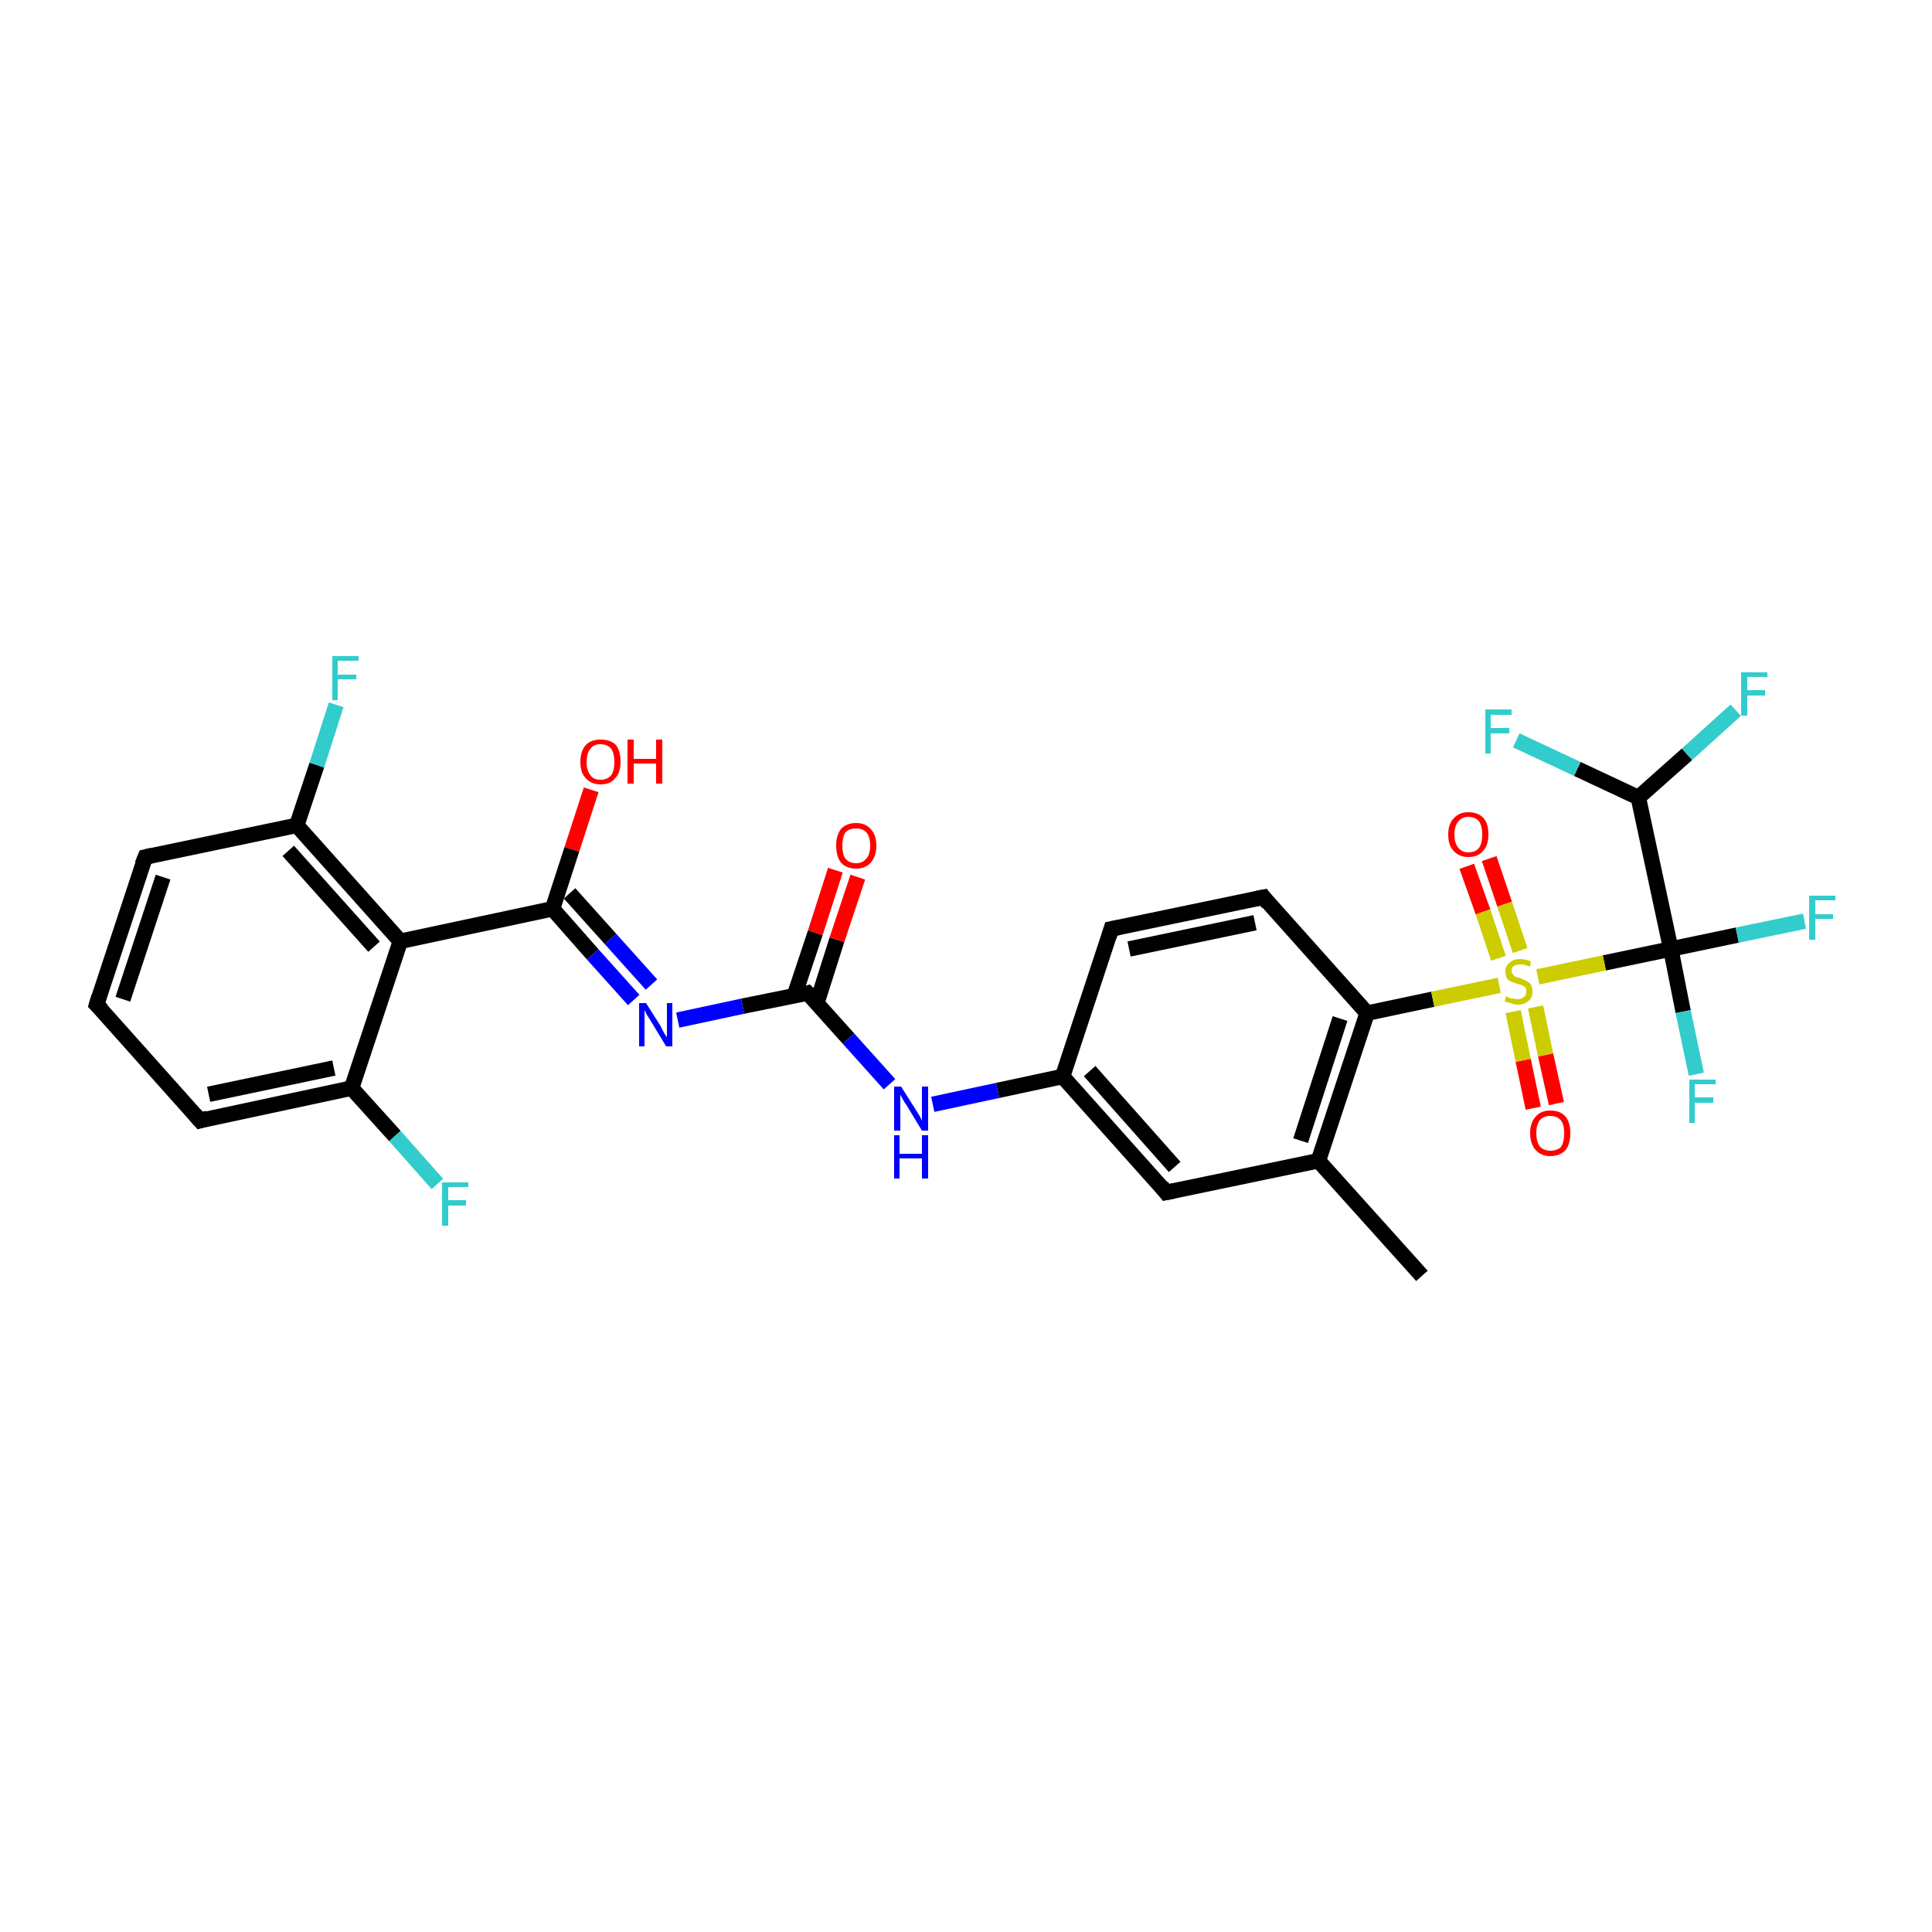 <?xml version='1.0' encoding='iso-8859-1'?>
<svg version='1.1' baseProfile='full'
              xmlns='http://www.w3.org/2000/svg'
                      xmlns:rdkit='http://www.rdkit.org/xml'
                      xmlns:xlink='http://www.w3.org/1999/xlink'
                  xml:space='preserve'
width='250px' height='250px' viewBox='0 0 250 250'>
<!-- END OF HEADER -->
<rect style='opacity:1.0;fill:#FFFFFF;stroke:none' width='250.0' height='250.0' x='0.0' y='0.0'> </rect>
<path class='bond-0 atom-0 atom-7' d='M 184.0,165.1 L 170.6,150.2' style='fill:none;fill-rule:evenodd;stroke:#000000;stroke-width:2.0px;stroke-linecap:butt;stroke-linejoin:miter;stroke-opacity:1' />
<path class='bond-1 atom-1 atom-2' d='M 12.5,130.0 L 18.8,110.9' style='fill:none;fill-rule:evenodd;stroke:#000000;stroke-width:2.0px;stroke-linecap:butt;stroke-linejoin:miter;stroke-opacity:1' />
<path class='bond-1 atom-1 atom-2' d='M 15.9,129.3 L 21.1,113.5' style='fill:none;fill-rule:evenodd;stroke:#000000;stroke-width:2.0px;stroke-linecap:butt;stroke-linejoin:miter;stroke-opacity:1' />
<path class='bond-2 atom-1 atom-3' d='M 12.5,130.0 L 25.9,145.0' style='fill:none;fill-rule:evenodd;stroke:#000000;stroke-width:2.0px;stroke-linecap:butt;stroke-linejoin:miter;stroke-opacity:1' />
<path class='bond-3 atom-2 atom-9' d='M 18.8,110.9 L 38.4,106.8' style='fill:none;fill-rule:evenodd;stroke:#000000;stroke-width:2.0px;stroke-linecap:butt;stroke-linejoin:miter;stroke-opacity:1' />
<path class='bond-4 atom-3 atom-10' d='M 25.9,145.0 L 45.5,140.8' style='fill:none;fill-rule:evenodd;stroke:#000000;stroke-width:2.0px;stroke-linecap:butt;stroke-linejoin:miter;stroke-opacity:1' />
<path class='bond-4 atom-3 atom-10' d='M 27.0,141.6 L 43.2,138.2' style='fill:none;fill-rule:evenodd;stroke:#000000;stroke-width:2.0px;stroke-linecap:butt;stroke-linejoin:miter;stroke-opacity:1' />
<path class='bond-5 atom-4 atom-5' d='M 143.8,120.2 L 163.5,116.1' style='fill:none;fill-rule:evenodd;stroke:#000000;stroke-width:2.0px;stroke-linecap:butt;stroke-linejoin:miter;stroke-opacity:1' />
<path class='bond-5 atom-4 atom-5' d='M 146.1,122.8 L 162.4,119.4' style='fill:none;fill-rule:evenodd;stroke:#000000;stroke-width:2.0px;stroke-linecap:butt;stroke-linejoin:miter;stroke-opacity:1' />
<path class='bond-6 atom-4 atom-8' d='M 143.8,120.2 L 137.5,139.3' style='fill:none;fill-rule:evenodd;stroke:#000000;stroke-width:2.0px;stroke-linecap:butt;stroke-linejoin:miter;stroke-opacity:1' />
<path class='bond-7 atom-5 atom-11' d='M 163.5,116.1 L 176.9,131.1' style='fill:none;fill-rule:evenodd;stroke:#000000;stroke-width:2.0px;stroke-linecap:butt;stroke-linejoin:miter;stroke-opacity:1' />
<path class='bond-8 atom-6 atom-7' d='M 150.9,154.3 L 170.6,150.2' style='fill:none;fill-rule:evenodd;stroke:#000000;stroke-width:2.0px;stroke-linecap:butt;stroke-linejoin:miter;stroke-opacity:1' />
<path class='bond-9 atom-6 atom-8' d='M 150.9,154.3 L 137.5,139.3' style='fill:none;fill-rule:evenodd;stroke:#000000;stroke-width:2.0px;stroke-linecap:butt;stroke-linejoin:miter;stroke-opacity:1' />
<path class='bond-9 atom-6 atom-8' d='M 152.0,151.0 L 141.0,138.6' style='fill:none;fill-rule:evenodd;stroke:#000000;stroke-width:2.0px;stroke-linecap:butt;stroke-linejoin:miter;stroke-opacity:1' />
<path class='bond-10 atom-7 atom-11' d='M 170.6,150.2 L 176.9,131.1' style='fill:none;fill-rule:evenodd;stroke:#000000;stroke-width:2.0px;stroke-linecap:butt;stroke-linejoin:miter;stroke-opacity:1' />
<path class='bond-10 atom-7 atom-11' d='M 168.3,147.6 L 173.4,131.8' style='fill:none;fill-rule:evenodd;stroke:#000000;stroke-width:2.0px;stroke-linecap:butt;stroke-linejoin:miter;stroke-opacity:1' />
<path class='bond-11 atom-8 atom-23' d='M 137.5,139.3 L 129.1,141.1' style='fill:none;fill-rule:evenodd;stroke:#000000;stroke-width:2.0px;stroke-linecap:butt;stroke-linejoin:miter;stroke-opacity:1' />
<path class='bond-11 atom-8 atom-23' d='M 129.1,141.1 L 120.7,142.9' style='fill:none;fill-rule:evenodd;stroke:#0000FF;stroke-width:2.0px;stroke-linecap:butt;stroke-linejoin:miter;stroke-opacity:1' />
<path class='bond-12 atom-9 atom-12' d='M 38.4,106.8 L 51.8,121.8' style='fill:none;fill-rule:evenodd;stroke:#000000;stroke-width:2.0px;stroke-linecap:butt;stroke-linejoin:miter;stroke-opacity:1' />
<path class='bond-12 atom-9 atom-12' d='M 37.3,110.1 L 48.4,122.5' style='fill:none;fill-rule:evenodd;stroke:#000000;stroke-width:2.0px;stroke-linecap:butt;stroke-linejoin:miter;stroke-opacity:1' />
<path class='bond-13 atom-9 atom-17' d='M 38.4,106.8 L 41.0,99.0' style='fill:none;fill-rule:evenodd;stroke:#000000;stroke-width:2.0px;stroke-linecap:butt;stroke-linejoin:miter;stroke-opacity:1' />
<path class='bond-13 atom-9 atom-17' d='M 41.0,99.0 L 43.5,91.2' style='fill:none;fill-rule:evenodd;stroke:#33CCCC;stroke-width:2.0px;stroke-linecap:butt;stroke-linejoin:miter;stroke-opacity:1' />
<path class='bond-14 atom-10 atom-12' d='M 45.5,140.8 L 51.8,121.8' style='fill:none;fill-rule:evenodd;stroke:#000000;stroke-width:2.0px;stroke-linecap:butt;stroke-linejoin:miter;stroke-opacity:1' />
<path class='bond-15 atom-10 atom-18' d='M 45.5,140.8 L 51.1,147.0' style='fill:none;fill-rule:evenodd;stroke:#000000;stroke-width:2.0px;stroke-linecap:butt;stroke-linejoin:miter;stroke-opacity:1' />
<path class='bond-15 atom-10 atom-18' d='M 51.1,147.0 L 56.6,153.2' style='fill:none;fill-rule:evenodd;stroke:#33CCCC;stroke-width:2.0px;stroke-linecap:butt;stroke-linejoin:miter;stroke-opacity:1' />
<path class='bond-16 atom-11 atom-29' d='M 176.9,131.1 L 185.4,129.3' style='fill:none;fill-rule:evenodd;stroke:#000000;stroke-width:2.0px;stroke-linecap:butt;stroke-linejoin:miter;stroke-opacity:1' />
<path class='bond-16 atom-11 atom-29' d='M 185.4,129.3 L 194.0,127.5' style='fill:none;fill-rule:evenodd;stroke:#CCCC00;stroke-width:2.0px;stroke-linecap:butt;stroke-linejoin:miter;stroke-opacity:1' />
<path class='bond-17 atom-12 atom-13' d='M 51.8,121.8 L 71.5,117.6' style='fill:none;fill-rule:evenodd;stroke:#000000;stroke-width:2.0px;stroke-linecap:butt;stroke-linejoin:miter;stroke-opacity:1' />
<path class='bond-18 atom-13 atom-24' d='M 71.5,117.6 L 76.7,123.5' style='fill:none;fill-rule:evenodd;stroke:#000000;stroke-width:2.0px;stroke-linecap:butt;stroke-linejoin:miter;stroke-opacity:1' />
<path class='bond-18 atom-13 atom-24' d='M 76.7,123.5 L 82.0,129.4' style='fill:none;fill-rule:evenodd;stroke:#0000FF;stroke-width:2.0px;stroke-linecap:butt;stroke-linejoin:miter;stroke-opacity:1' />
<path class='bond-18 atom-13 atom-24' d='M 73.7,115.6 L 79.0,121.5' style='fill:none;fill-rule:evenodd;stroke:#000000;stroke-width:2.0px;stroke-linecap:butt;stroke-linejoin:miter;stroke-opacity:1' />
<path class='bond-18 atom-13 atom-24' d='M 79.0,121.5 L 84.3,127.4' style='fill:none;fill-rule:evenodd;stroke:#0000FF;stroke-width:2.0px;stroke-linecap:butt;stroke-linejoin:miter;stroke-opacity:1' />
<path class='bond-19 atom-13 atom-25' d='M 71.5,117.6 L 74.0,109.9' style='fill:none;fill-rule:evenodd;stroke:#000000;stroke-width:2.0px;stroke-linecap:butt;stroke-linejoin:miter;stroke-opacity:1' />
<path class='bond-19 atom-13 atom-25' d='M 74.0,109.9 L 76.5,102.2' style='fill:none;fill-rule:evenodd;stroke:#FF0000;stroke-width:2.0px;stroke-linecap:butt;stroke-linejoin:miter;stroke-opacity:1' />
<path class='bond-20 atom-14 atom-16' d='M 212.0,103.2 L 216.2,122.8' style='fill:none;fill-rule:evenodd;stroke:#000000;stroke-width:2.0px;stroke-linecap:butt;stroke-linejoin:miter;stroke-opacity:1' />
<path class='bond-21 atom-14 atom-19' d='M 212.0,103.2 L 218.3,97.6' style='fill:none;fill-rule:evenodd;stroke:#000000;stroke-width:2.0px;stroke-linecap:butt;stroke-linejoin:miter;stroke-opacity:1' />
<path class='bond-21 atom-14 atom-19' d='M 218.3,97.6 L 224.6,91.9' style='fill:none;fill-rule:evenodd;stroke:#33CCCC;stroke-width:2.0px;stroke-linecap:butt;stroke-linejoin:miter;stroke-opacity:1' />
<path class='bond-22 atom-14 atom-20' d='M 212.0,103.2 L 204.1,99.5' style='fill:none;fill-rule:evenodd;stroke:#000000;stroke-width:2.0px;stroke-linecap:butt;stroke-linejoin:miter;stroke-opacity:1' />
<path class='bond-22 atom-14 atom-20' d='M 204.1,99.5 L 196.2,95.8' style='fill:none;fill-rule:evenodd;stroke:#33CCCC;stroke-width:2.0px;stroke-linecap:butt;stroke-linejoin:miter;stroke-opacity:1' />
<path class='bond-23 atom-15 atom-23' d='M 104.5,128.5 L 109.8,134.4' style='fill:none;fill-rule:evenodd;stroke:#000000;stroke-width:2.0px;stroke-linecap:butt;stroke-linejoin:miter;stroke-opacity:1' />
<path class='bond-23 atom-15 atom-23' d='M 109.8,134.4 L 115.1,140.3' style='fill:none;fill-rule:evenodd;stroke:#0000FF;stroke-width:2.0px;stroke-linecap:butt;stroke-linejoin:miter;stroke-opacity:1' />
<path class='bond-24 atom-15 atom-24' d='M 104.5,128.5 L 96.1,130.2' style='fill:none;fill-rule:evenodd;stroke:#000000;stroke-width:2.0px;stroke-linecap:butt;stroke-linejoin:miter;stroke-opacity:1' />
<path class='bond-24 atom-15 atom-24' d='M 96.1,130.2 L 87.7,132.0' style='fill:none;fill-rule:evenodd;stroke:#0000FF;stroke-width:2.0px;stroke-linecap:butt;stroke-linejoin:miter;stroke-opacity:1' />
<path class='bond-25 atom-15 atom-26' d='M 105.7,129.8 L 108.3,121.6' style='fill:none;fill-rule:evenodd;stroke:#000000;stroke-width:2.0px;stroke-linecap:butt;stroke-linejoin:miter;stroke-opacity:1' />
<path class='bond-25 atom-15 atom-26' d='M 108.3,121.6 L 111.0,113.5' style='fill:none;fill-rule:evenodd;stroke:#FF0000;stroke-width:2.0px;stroke-linecap:butt;stroke-linejoin:miter;stroke-opacity:1' />
<path class='bond-25 atom-15 atom-26' d='M 102.8,128.8 L 105.5,120.7' style='fill:none;fill-rule:evenodd;stroke:#000000;stroke-width:2.0px;stroke-linecap:butt;stroke-linejoin:miter;stroke-opacity:1' />
<path class='bond-25 atom-15 atom-26' d='M 105.5,120.7 L 108.1,112.6' style='fill:none;fill-rule:evenodd;stroke:#FF0000;stroke-width:2.0px;stroke-linecap:butt;stroke-linejoin:miter;stroke-opacity:1' />
<path class='bond-26 atom-16 atom-21' d='M 216.2,122.8 L 217.8,130.9' style='fill:none;fill-rule:evenodd;stroke:#000000;stroke-width:2.0px;stroke-linecap:butt;stroke-linejoin:miter;stroke-opacity:1' />
<path class='bond-26 atom-16 atom-21' d='M 217.8,130.9 L 219.5,139.0' style='fill:none;fill-rule:evenodd;stroke:#33CCCC;stroke-width:2.0px;stroke-linecap:butt;stroke-linejoin:miter;stroke-opacity:1' />
<path class='bond-27 atom-16 atom-22' d='M 216.2,122.8 L 224.8,121.0' style='fill:none;fill-rule:evenodd;stroke:#000000;stroke-width:2.0px;stroke-linecap:butt;stroke-linejoin:miter;stroke-opacity:1' />
<path class='bond-27 atom-16 atom-22' d='M 224.8,121.0 L 233.5,119.2' style='fill:none;fill-rule:evenodd;stroke:#33CCCC;stroke-width:2.0px;stroke-linecap:butt;stroke-linejoin:miter;stroke-opacity:1' />
<path class='bond-28 atom-16 atom-29' d='M 216.2,122.8 L 207.6,124.6' style='fill:none;fill-rule:evenodd;stroke:#000000;stroke-width:2.0px;stroke-linecap:butt;stroke-linejoin:miter;stroke-opacity:1' />
<path class='bond-28 atom-16 atom-29' d='M 207.6,124.6 L 199.0,126.4' style='fill:none;fill-rule:evenodd;stroke:#CCCC00;stroke-width:2.0px;stroke-linecap:butt;stroke-linejoin:miter;stroke-opacity:1' />
<path class='bond-29 atom-27 atom-29' d='M 192.7,111.1 L 194.7,117.0' style='fill:none;fill-rule:evenodd;stroke:#FF0000;stroke-width:2.0px;stroke-linecap:butt;stroke-linejoin:miter;stroke-opacity:1' />
<path class='bond-29 atom-27 atom-29' d='M 194.7,117.0 L 196.7,123.0' style='fill:none;fill-rule:evenodd;stroke:#CCCC00;stroke-width:2.0px;stroke-linecap:butt;stroke-linejoin:miter;stroke-opacity:1' />
<path class='bond-29 atom-27 atom-29' d='M 189.8,112.1 L 191.9,118.0' style='fill:none;fill-rule:evenodd;stroke:#FF0000;stroke-width:2.0px;stroke-linecap:butt;stroke-linejoin:miter;stroke-opacity:1' />
<path class='bond-29 atom-27 atom-29' d='M 191.9,118.0 L 193.9,124.0' style='fill:none;fill-rule:evenodd;stroke:#CCCC00;stroke-width:2.0px;stroke-linecap:butt;stroke-linejoin:miter;stroke-opacity:1' />
<path class='bond-30 atom-28 atom-29' d='M 198.4,143.4 L 197.1,137.2' style='fill:none;fill-rule:evenodd;stroke:#FF0000;stroke-width:2.0px;stroke-linecap:butt;stroke-linejoin:miter;stroke-opacity:1' />
<path class='bond-30 atom-28 atom-29' d='M 197.1,137.2 L 195.8,130.9' style='fill:none;fill-rule:evenodd;stroke:#CCCC00;stroke-width:2.0px;stroke-linecap:butt;stroke-linejoin:miter;stroke-opacity:1' />
<path class='bond-30 atom-28 atom-29' d='M 201.4,142.8 L 200.0,136.5' style='fill:none;fill-rule:evenodd;stroke:#FF0000;stroke-width:2.0px;stroke-linecap:butt;stroke-linejoin:miter;stroke-opacity:1' />
<path class='bond-30 atom-28 atom-29' d='M 200.0,136.5 L 198.7,130.3' style='fill:none;fill-rule:evenodd;stroke:#CCCC00;stroke-width:2.0px;stroke-linecap:butt;stroke-linejoin:miter;stroke-opacity:1' />
<path d='M 12.8,129.0 L 12.5,130.0 L 13.2,130.7' style='fill:none;stroke:#000000;stroke-width:2.0px;stroke-linecap:butt;stroke-linejoin:miter;stroke-opacity:1;' />
<path d='M 18.4,111.9 L 18.8,110.9 L 19.7,110.7' style='fill:none;stroke:#000000;stroke-width:2.0px;stroke-linecap:butt;stroke-linejoin:miter;stroke-opacity:1;' />
<path d='M 25.2,144.2 L 25.9,145.0 L 26.9,144.7' style='fill:none;stroke:#000000;stroke-width:2.0px;stroke-linecap:butt;stroke-linejoin:miter;stroke-opacity:1;' />
<path d='M 144.8,120.0 L 143.8,120.2 L 143.5,121.2' style='fill:none;stroke:#000000;stroke-width:2.0px;stroke-linecap:butt;stroke-linejoin:miter;stroke-opacity:1;' />
<path d='M 162.5,116.3 L 163.5,116.1 L 164.1,116.9' style='fill:none;stroke:#000000;stroke-width:2.0px;stroke-linecap:butt;stroke-linejoin:miter;stroke-opacity:1;' />
<path d='M 151.9,154.1 L 150.9,154.3 L 150.3,153.5' style='fill:none;stroke:#000000;stroke-width:2.0px;stroke-linecap:butt;stroke-linejoin:miter;stroke-opacity:1;' />
<path d='M 104.8,128.8 L 104.5,128.5 L 104.1,128.6' style='fill:none;stroke:#000000;stroke-width:2.0px;stroke-linecap:butt;stroke-linejoin:miter;stroke-opacity:1;' />
<path class='atom-17' d='M 43.0 84.9
L 46.4 84.9
L 46.4 85.5
L 43.7 85.5
L 43.7 87.3
L 46.1 87.3
L 46.1 87.9
L 43.7 87.9
L 43.7 90.6
L 43.0 90.6
L 43.0 84.9
' fill='#33CCCC'/>
<path class='atom-18' d='M 57.2 153.0
L 60.6 153.0
L 60.6 153.6
L 58.0 153.6
L 58.0 155.3
L 60.3 155.3
L 60.3 156.0
L 58.0 156.0
L 58.0 158.6
L 57.2 158.6
L 57.2 153.0
' fill='#33CCCC'/>
<path class='atom-19' d='M 225.3 87.0
L 228.7 87.0
L 228.7 87.6
L 226.1 87.6
L 226.1 89.3
L 228.4 89.3
L 228.4 90.0
L 226.1 90.0
L 226.1 92.6
L 225.3 92.6
L 225.3 87.0
' fill='#33CCCC'/>
<path class='atom-20' d='M 192.2 91.8
L 195.6 91.8
L 195.6 92.5
L 192.9 92.5
L 192.9 94.2
L 195.3 94.2
L 195.3 94.9
L 192.9 94.9
L 192.9 97.5
L 192.2 97.5
L 192.2 91.8
' fill='#33CCCC'/>
<path class='atom-21' d='M 218.6 139.7
L 222.0 139.7
L 222.0 140.3
L 219.3 140.3
L 219.3 142.0
L 221.7 142.0
L 221.7 142.7
L 219.3 142.7
L 219.3 145.3
L 218.6 145.3
L 218.6 139.7
' fill='#33CCCC'/>
<path class='atom-22' d='M 234.1 115.9
L 237.5 115.9
L 237.5 116.5
L 234.9 116.5
L 234.9 118.3
L 237.2 118.3
L 237.2 118.9
L 234.9 118.9
L 234.9 121.6
L 234.1 121.6
L 234.1 115.9
' fill='#33CCCC'/>
<path class='atom-23' d='M 116.6 140.6
L 118.5 143.6
Q 118.7 143.9, 119.0 144.4
Q 119.3 145.0, 119.3 145.0
L 119.3 140.6
L 120.1 140.6
L 120.1 146.3
L 119.3 146.3
L 117.3 143.0
Q 117.0 142.6, 116.8 142.2
Q 116.5 141.7, 116.5 141.6
L 116.5 146.3
L 115.7 146.3
L 115.7 140.6
L 116.6 140.6
' fill='#0000FF'/>
<path class='atom-23' d='M 115.7 146.9
L 116.4 146.9
L 116.4 149.3
L 119.3 149.3
L 119.3 146.9
L 120.1 146.9
L 120.1 152.5
L 119.3 152.5
L 119.3 149.9
L 116.4 149.9
L 116.4 152.5
L 115.7 152.5
L 115.7 146.9
' fill='#0000FF'/>
<path class='atom-24' d='M 83.6 129.8
L 85.5 132.8
Q 85.6 133.1, 85.9 133.6
Q 86.2 134.1, 86.3 134.2
L 86.3 129.8
L 87.0 129.8
L 87.0 135.4
L 86.2 135.4
L 84.2 132.1
Q 84.0 131.8, 83.7 131.3
Q 83.5 130.9, 83.4 130.7
L 83.4 135.4
L 82.7 135.4
L 82.7 129.8
L 83.6 129.8
' fill='#0000FF'/>
<path class='atom-25' d='M 75.1 98.6
Q 75.1 97.2, 75.8 96.4
Q 76.5 95.7, 77.7 95.7
Q 79.0 95.7, 79.7 96.4
Q 80.3 97.2, 80.3 98.6
Q 80.3 100.0, 79.6 100.7
Q 79.0 101.5, 77.7 101.5
Q 76.5 101.5, 75.8 100.7
Q 75.1 100.0, 75.1 98.6
M 77.7 100.9
Q 78.6 100.9, 79.1 100.3
Q 79.5 99.7, 79.5 98.6
Q 79.5 97.5, 79.1 96.9
Q 78.6 96.3, 77.7 96.3
Q 76.8 96.3, 76.4 96.9
Q 75.9 97.5, 75.9 98.6
Q 75.9 99.7, 76.4 100.3
Q 76.8 100.9, 77.7 100.9
' fill='#FF0000'/>
<path class='atom-25' d='M 81.2 95.7
L 82.0 95.7
L 82.0 98.2
L 84.9 98.2
L 84.9 95.7
L 85.7 95.7
L 85.7 101.4
L 84.9 101.4
L 84.9 98.8
L 82.0 98.8
L 82.0 101.4
L 81.2 101.4
L 81.2 95.7
' fill='#FF0000'/>
<path class='atom-26' d='M 108.2 109.4
Q 108.2 108.1, 108.8 107.3
Q 109.5 106.5, 110.8 106.5
Q 112.0 106.5, 112.7 107.3
Q 113.4 108.1, 113.4 109.4
Q 113.4 110.8, 112.7 111.6
Q 112.0 112.4, 110.8 112.4
Q 109.5 112.4, 108.8 111.6
Q 108.2 110.8, 108.2 109.4
M 110.8 111.7
Q 111.6 111.7, 112.1 111.1
Q 112.6 110.6, 112.6 109.4
Q 112.6 108.3, 112.1 107.7
Q 111.6 107.2, 110.8 107.2
Q 109.9 107.2, 109.4 107.7
Q 109.0 108.3, 109.0 109.4
Q 109.0 110.6, 109.4 111.1
Q 109.9 111.7, 110.8 111.7
' fill='#FF0000'/>
<path class='atom-27' d='M 187.4 108.0
Q 187.4 106.6, 188.1 105.9
Q 188.8 105.1, 190.0 105.1
Q 191.3 105.1, 192.0 105.9
Q 192.6 106.6, 192.6 108.0
Q 192.6 109.4, 191.9 110.1
Q 191.3 110.9, 190.0 110.9
Q 188.8 110.9, 188.1 110.1
Q 187.4 109.4, 187.4 108.0
M 190.0 110.3
Q 190.9 110.3, 191.4 109.7
Q 191.8 109.1, 191.8 108.0
Q 191.8 106.9, 191.4 106.3
Q 190.9 105.7, 190.0 105.7
Q 189.2 105.7, 188.7 106.3
Q 188.2 106.9, 188.2 108.0
Q 188.2 109.1, 188.7 109.7
Q 189.2 110.3, 190.0 110.3
' fill='#FF0000'/>
<path class='atom-28' d='M 198.0 146.6
Q 198.0 145.3, 198.7 144.5
Q 199.4 143.7, 200.6 143.7
Q 201.9 143.7, 202.6 144.5
Q 203.2 145.3, 203.2 146.6
Q 203.2 148.0, 202.6 148.8
Q 201.9 149.6, 200.6 149.6
Q 199.4 149.6, 198.7 148.8
Q 198.0 148.0, 198.0 146.6
M 200.6 148.9
Q 201.5 148.9, 202.0 148.4
Q 202.4 147.8, 202.4 146.6
Q 202.4 145.5, 202.0 145.0
Q 201.5 144.4, 200.6 144.4
Q 199.8 144.4, 199.3 144.9
Q 198.8 145.5, 198.8 146.6
Q 198.8 147.8, 199.3 148.4
Q 199.8 148.9, 200.6 148.9
' fill='#FF0000'/>
<path class='atom-29' d='M 194.9 128.9
Q 195.0 128.9, 195.2 129.1
Q 195.5 129.2, 195.8 129.2
Q 196.1 129.3, 196.4 129.3
Q 196.9 129.3, 197.2 129.0
Q 197.5 128.8, 197.5 128.3
Q 197.5 128.0, 197.4 127.8
Q 197.2 127.6, 197.0 127.5
Q 196.7 127.4, 196.3 127.3
Q 195.8 127.1, 195.5 127.0
Q 195.2 126.9, 195.0 126.6
Q 194.8 126.2, 194.8 125.7
Q 194.8 125.0, 195.3 124.6
Q 195.8 124.1, 196.7 124.1
Q 197.4 124.1, 198.1 124.4
L 198.0 125.1
Q 197.3 124.8, 196.8 124.8
Q 196.2 124.8, 195.9 125.0
Q 195.6 125.2, 195.6 125.6
Q 195.6 125.9, 195.8 126.1
Q 195.9 126.3, 196.1 126.4
Q 196.4 126.5, 196.8 126.6
Q 197.3 126.8, 197.6 127.0
Q 197.9 127.1, 198.1 127.4
Q 198.3 127.8, 198.3 128.3
Q 198.3 129.1, 197.8 129.5
Q 197.3 130.0, 196.4 130.0
Q 195.9 130.0, 195.5 129.8
Q 195.1 129.7, 194.7 129.6
L 194.9 128.9
' fill='#CCCC00'/>
</svg>
